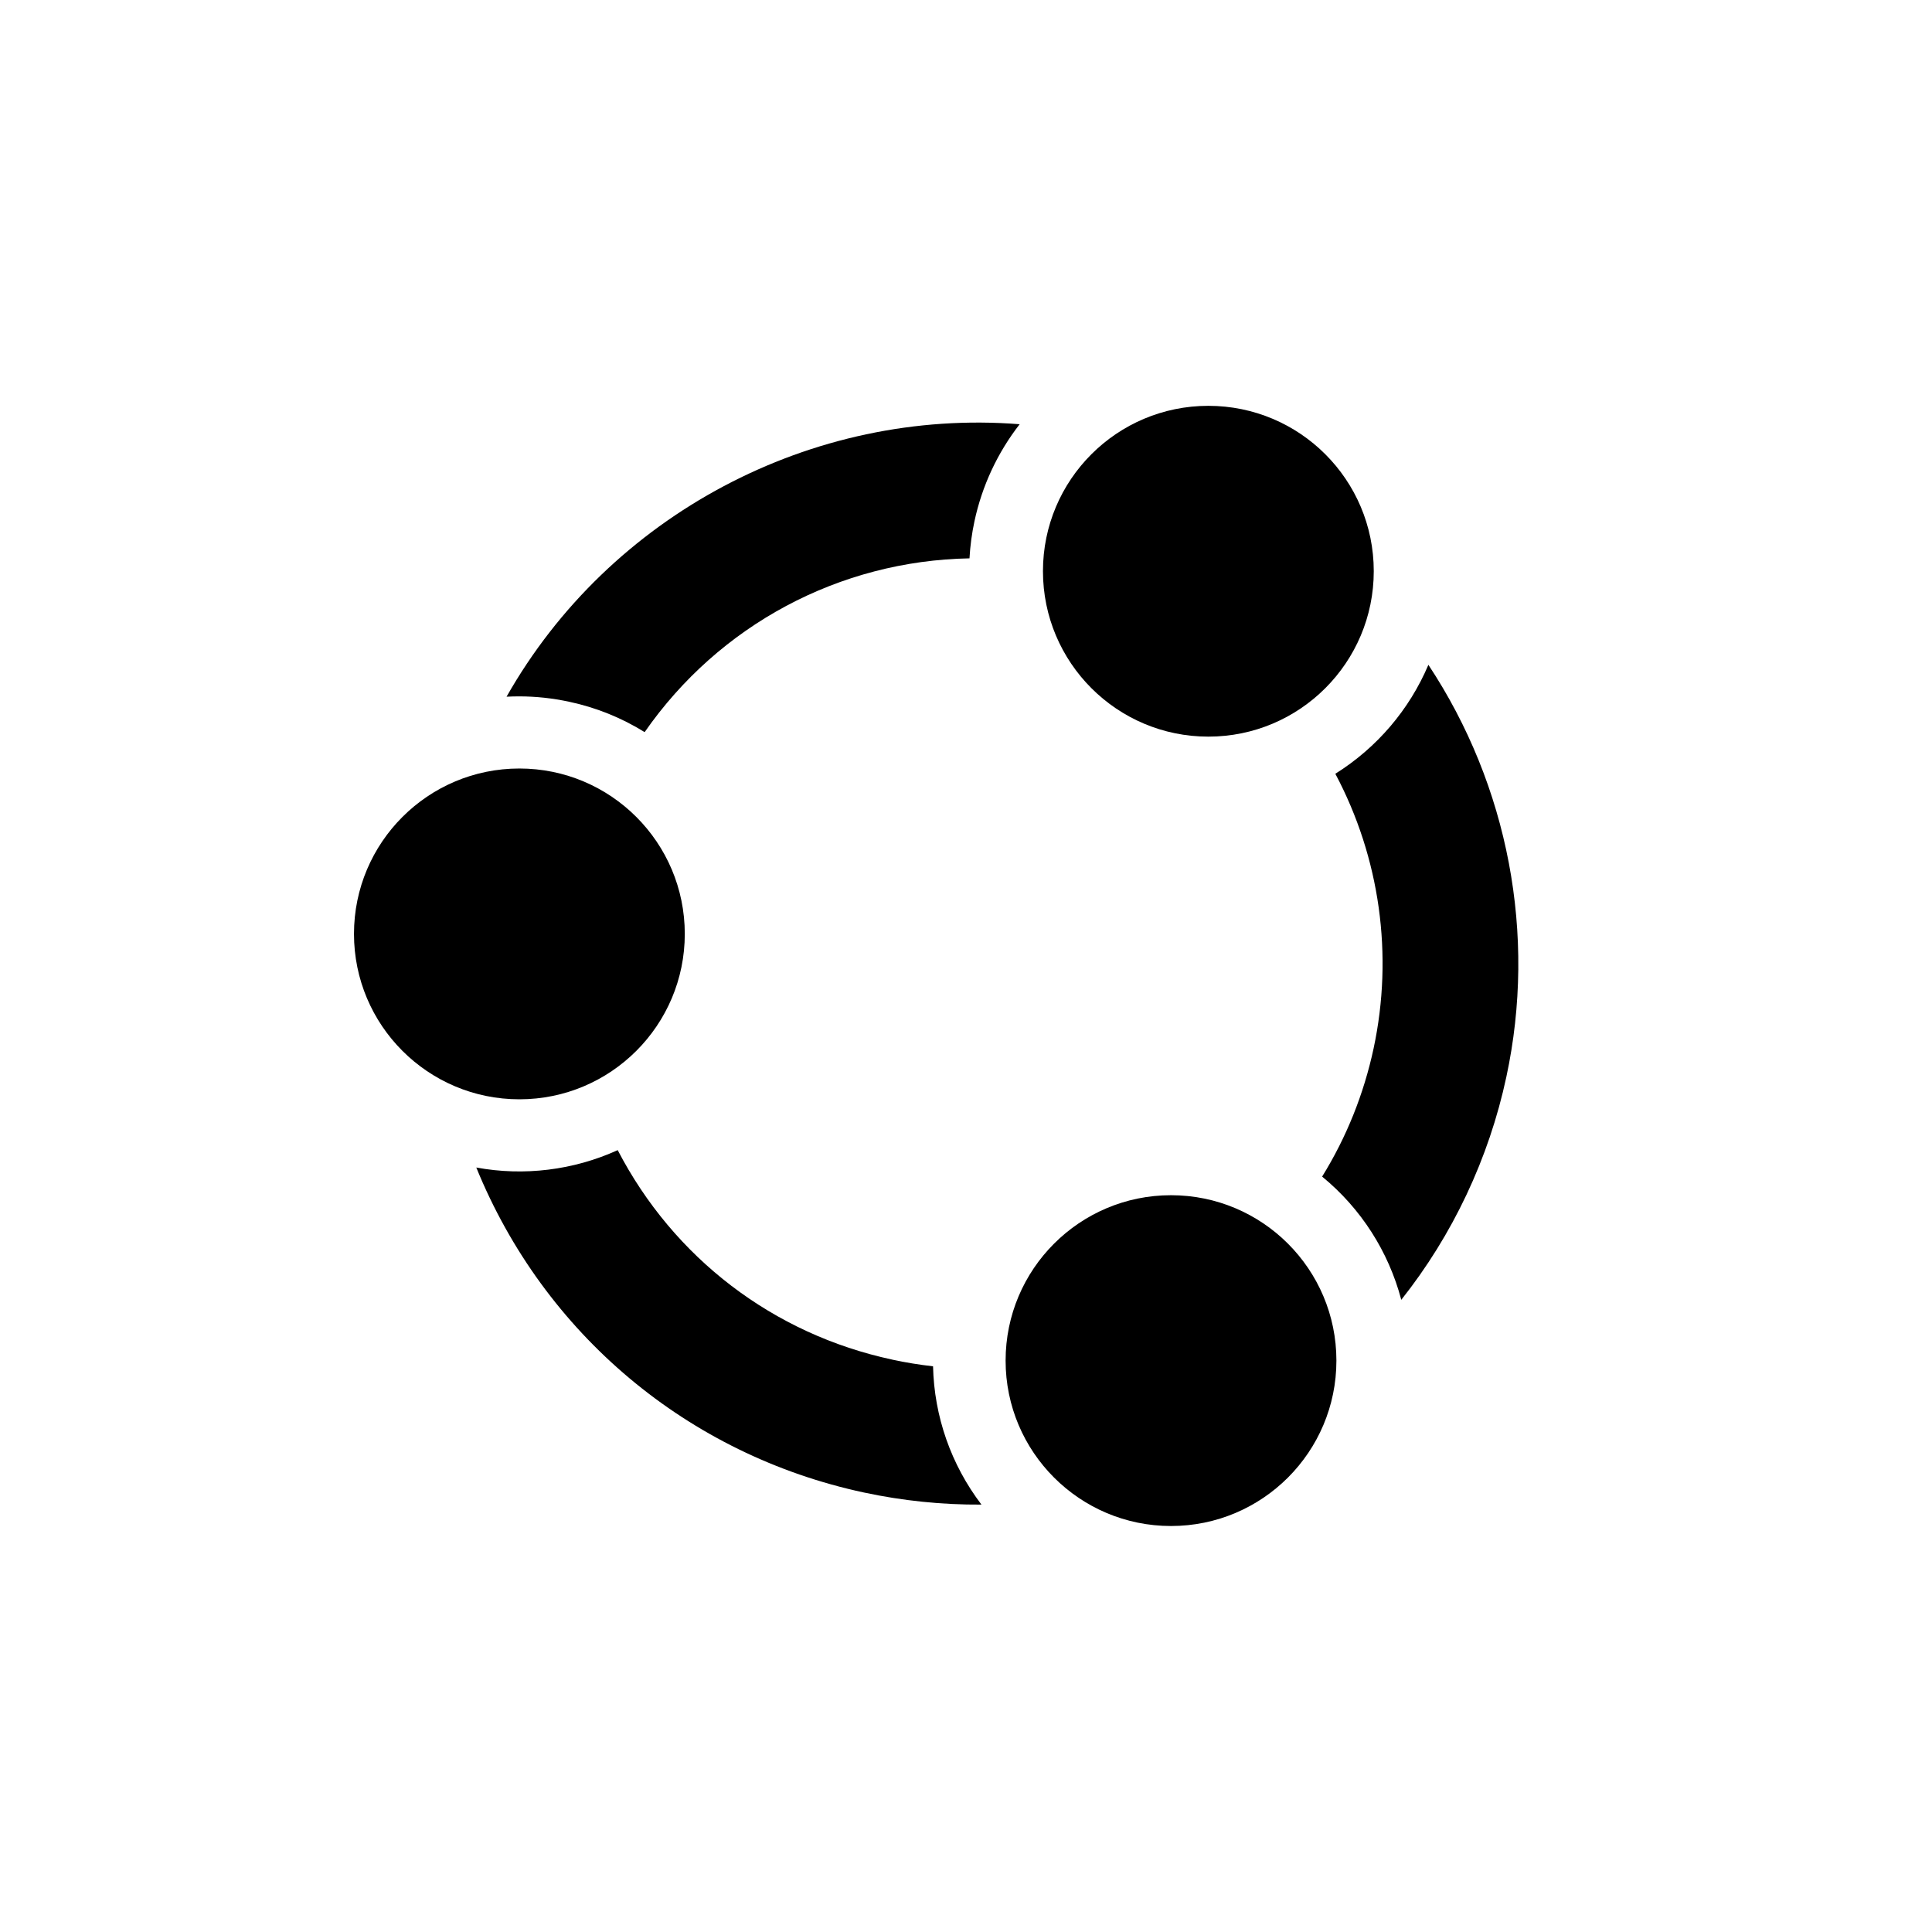 <svg width="36" height="36" viewBox="0 0 36 36" fill="none" xmlns="http://www.w3.org/2000/svg">
<path d="M9.678 20.484C11.38 20.484 12.76 19.104 12.76 17.402C12.76 15.7 11.38 14.32 9.678 14.32C7.976 14.32 6.596 15.7 6.596 17.402C6.596 19.104 7.976 20.484 9.678 20.484Z" fill="black"/>
<path d="M22.516 13.726C24.218 13.726 25.598 12.346 25.598 10.643C25.598 8.941 24.218 7.562 22.516 7.562C20.814 7.562 19.434 8.941 19.434 10.643C19.434 12.346 20.814 13.726 22.516 13.726Z" fill="black"/>
<path d="M16.629 25.335C14.409 24.86 12.553 23.441 11.51 21.431C10.688 21.805 9.764 21.919 8.875 21.755C10.137 24.855 12.815 27.107 16.099 27.811C16.82 27.965 17.556 28.041 18.288 28.036C17.722 27.292 17.407 26.394 17.386 25.459C17.133 25.431 16.879 25.389 16.63 25.336L16.629 25.335Z" fill="black"/>
<path d="M21.82 28.435C23.522 28.435 24.902 27.055 24.902 25.353C24.902 23.651 23.522 22.271 21.82 22.271C20.118 22.271 18.738 23.651 18.738 25.353C18.738 27.055 20.118 28.435 21.82 28.435Z" fill="black"/>
<path d="M26.11 24.221C27.069 23.013 27.744 21.584 28.069 20.065C28.637 17.419 28.107 14.641 26.616 12.388C26.261 13.224 25.658 13.932 24.882 14.418C25.714 15.985 25.967 17.795 25.595 19.536C25.412 20.387 25.09 21.191 24.636 21.924C25.361 22.519 25.873 23.32 26.111 24.221H26.11Z" fill="black"/>
<path d="M9.439 12.982C9.517 12.978 9.596 12.976 9.674 12.976C9.986 12.976 10.297 13.01 10.605 13.076C11.107 13.183 11.58 13.374 12.012 13.642C13.4 11.646 15.639 10.448 18.065 10.404C18.078 10.172 18.109 9.938 18.158 9.711C18.3 9.05 18.589 8.433 19 7.905C15.125 7.598 11.357 9.598 9.439 12.982Z" fill="black"/>
</svg>
